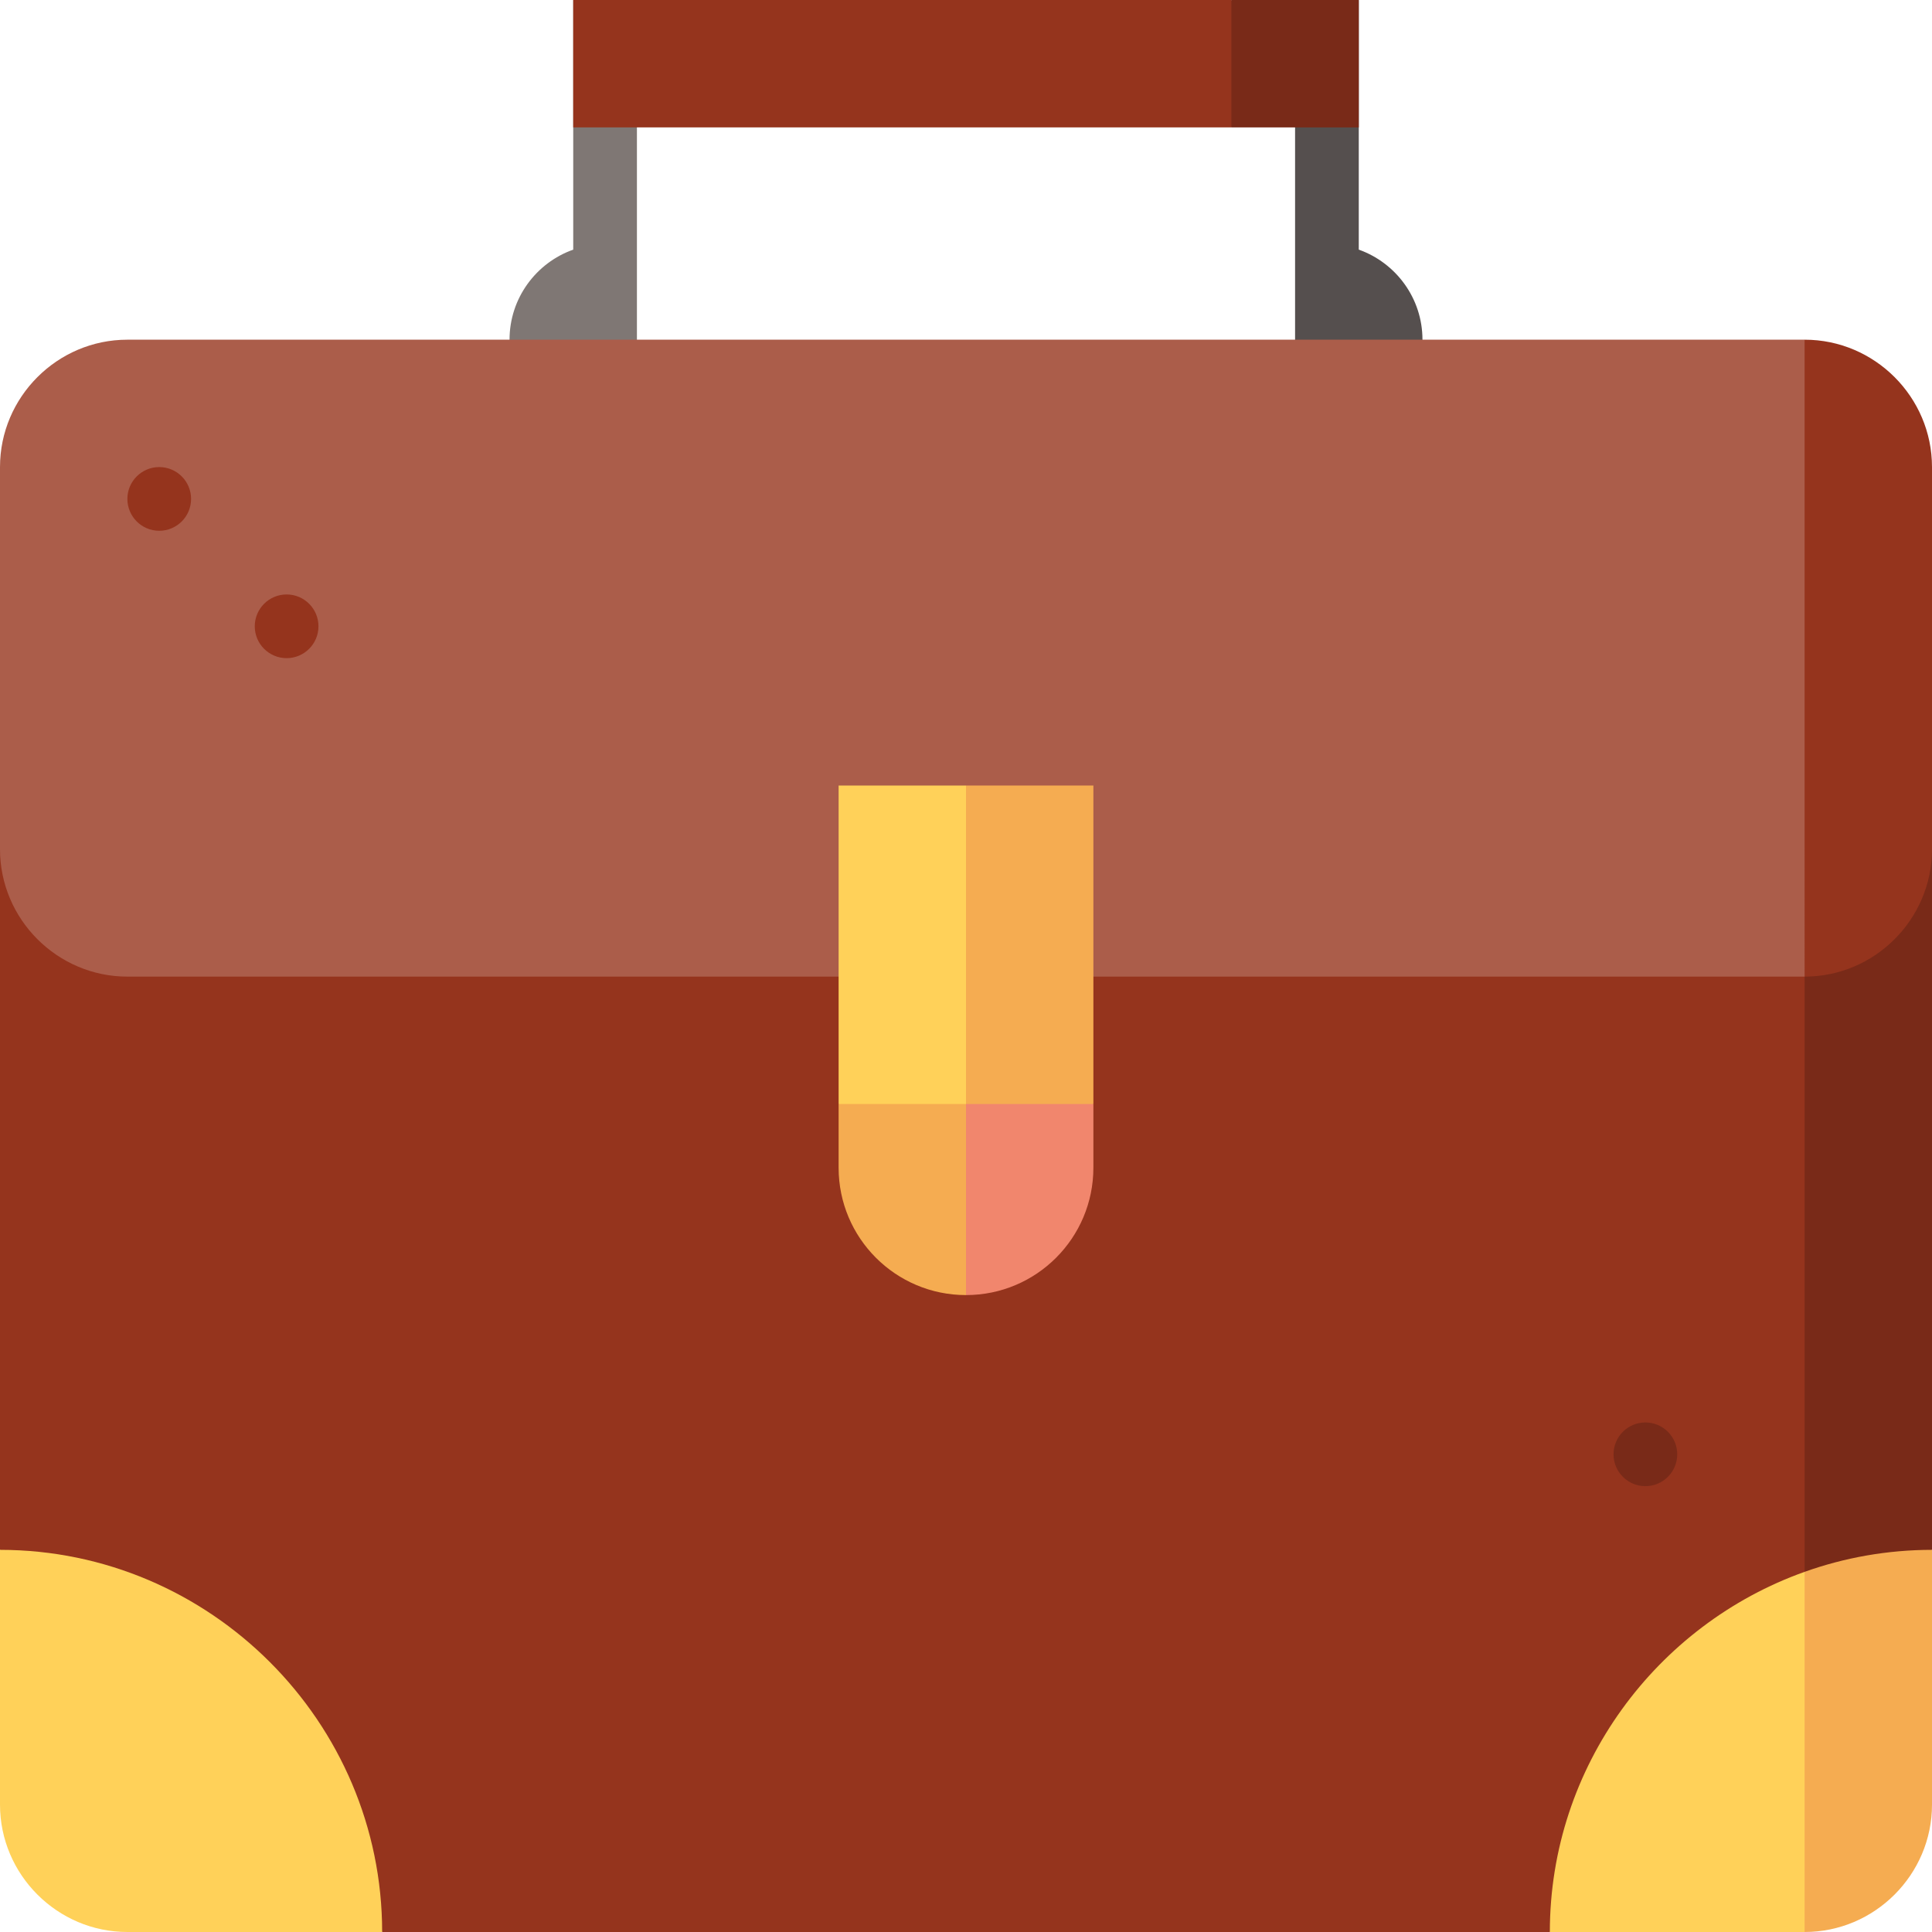<?xml version="1.0" encoding="iso-8859-1"?>
<!-- Uploaded to: SVG Repo, www.svgrepo.com, Generator: SVG Repo Mixer Tools -->
<svg version="1.1" id="Layer_1" xmlns="http://www.w3.org/2000/svg" xmlns:xlink="http://www.w3.org/1999/xlink" 
	 viewBox="0 0 512 512" xml:space="preserve">
<path style="fill:#554F4E;" d="M360.088,66.155V0l-16.879,16.879v81.582h33.758v-8.44C376.967,79.02,369.91,69.639,360.088,66.155z"
	/>
<path style="fill:#7F7774;" d="M151.912,0v66.155c-9.823,3.484-16.879,12.865-16.879,23.867v8.44h33.758V16.879L151.912,0z"/>
<polygon style="fill:#792A18;" points="512,225.055 421.978,191.297 478.242,444.484 512,410.725 "/>
<g>
	<polygon style="fill:#95341D;" points="0,225.055 0,410.725 101.275,512 410.725,512 478.242,444.484 478.242,191.297 	"/>
	<path style="fill:#95341D;" d="M478.242,90.022l-33.758,84.396l33.758,84.396c18.567,0,33.758-15.191,33.758-33.758V123.78
		C512,105.213,496.809,90.022,478.242,90.022z"/>
</g>
<path style="fill:#AB5D4A;" d="M33.758,90.022C15.191,90.022,0,105.213,0,123.78v101.275c0,18.567,15.191,33.758,33.758,33.758
	h444.484V90.022H33.758z"/>
<path style="fill:#F5AC51;" d="M478.242,416.553l-19.13,47.724L478.242,512C496.809,512,512,496.809,512,478.242v-67.517
	C500.177,410.725,488.814,412.786,478.242,416.553z"/>
<g>
	<path style="fill:#FFD159;" d="M410.725,512h67.517v-95.447C439.009,430.535,410.725,468.122,410.725,512z"/>
	<path style="fill:#FFD159;" d="M0,410.725v67.517C0,496.809,15.191,512,33.758,512h67.516
		C101.275,456.299,55.701,410.725,0,410.725z"/>
</g>
<path style="fill:#F1866D;" d="M244.747,270.066L256,343.209c18.645,0,33.758-15.114,33.758-33.758v-16.879L244.747,270.066z"/>
<g>
	<path style="fill:#F5AC51;" d="M222.242,292.571v16.879c0,18.645,15.114,33.758,33.758,33.758v-73.143L222.242,292.571z"/>
	<polygon style="fill:#F5AC51;" points="289.758,208.176 256,208.176 244.747,250.374 256,292.571 289.758,292.571 	"/>
</g>
<rect x="222.242" y="208.176" style="fill:#FFD159;" width="33.758" height="84.396"/>
<g>
	<circle style="fill:#95341D;" cx="42.198" cy="132.22" r="8.44"/>
	<circle style="fill:#95341D;" cx="75.956" cy="165.978" r="8.44"/>
</g>
<g>
	<circle style="fill:#792A18;" cx="436.044" cy="385.407" r="8.44"/>
	<polygon style="fill:#792A18;" points="326.33,0 315.077,16.879 326.33,33.758 360.088,33.758 360.088,0 	"/>
</g>
<rect x="151.912" style="fill:#95341D;" width="174.418" height="33.758"/>
</svg>
